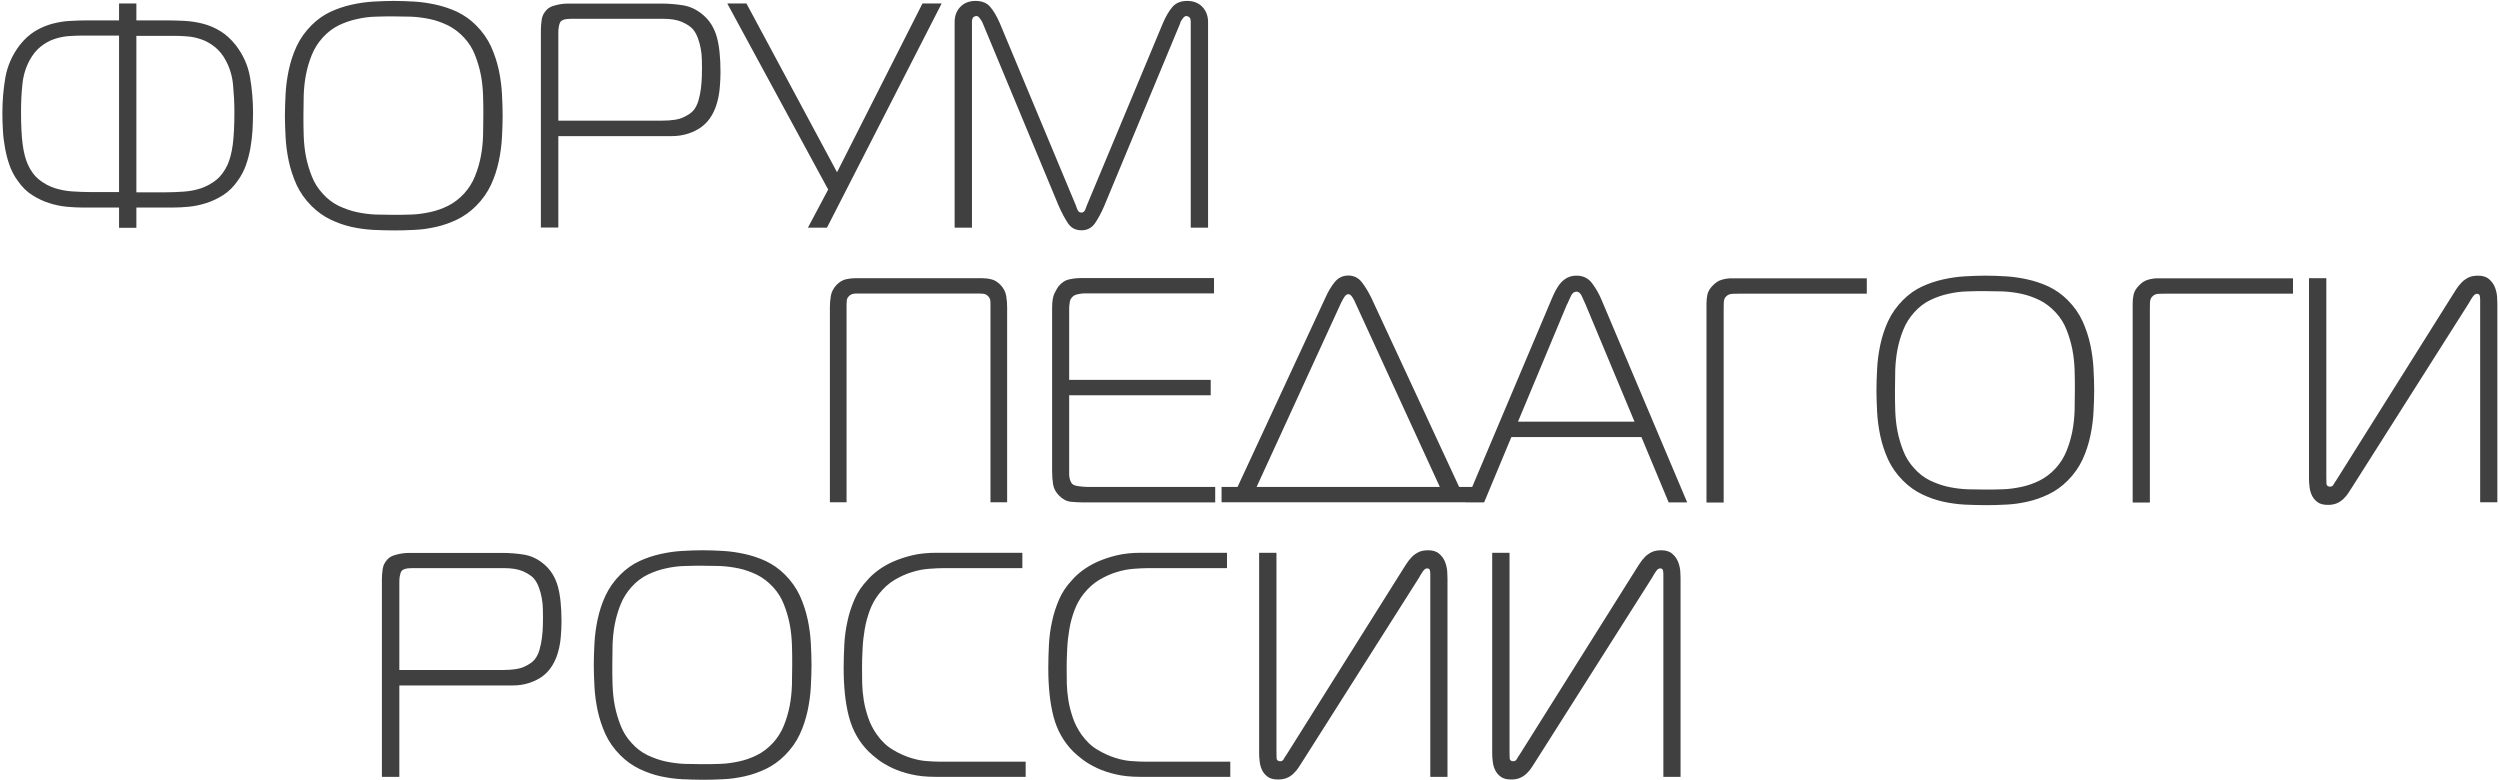 <?xml version="1.0" encoding="UTF-8"?> <!-- Creator: CorelDRAW 2017 --> <svg xmlns="http://www.w3.org/2000/svg" xmlns:xlink="http://www.w3.org/1999/xlink" xml:space="preserve" width="189mm" height="59mm" style="shape-rendering:geometricPrecision; text-rendering:geometricPrecision; image-rendering:optimizeQuality; fill-rule:evenodd; clip-rule:evenodd" viewBox="0 0 18900 5900"> <defs> <style type="text/css"> <![CDATA[ .fil0 {fill:#404040;fill-rule:nonzero} ]]> </style> </defs> <g id="Слой_x0020_1">  <g id="_2694641440"> <g> <path class="fil0" d="M3019 5874l0 -692 859 0c42,0 83,-6 123,-19 40,-13 75,-31 104,-53 31,-24 55,-52 74,-85 19,-32 33,-67 42,-103 10,-36 16,-74 19,-113 3,-39 5,-75 5,-109 0,-111 -9,-201 -28,-268 -19,-67 -52,-121 -100,-163 -48,-42 -100,-67 -156,-76 -56,-9 -111,-13 -166,-13l-700 0c-6,0 -16,0 -29,1 -13,1 -27,3 -44,6 -16,3 -32,8 -48,13 -16,6 -30,14 -41,25 -23,23 -36,48 -40,77 -4,29 -6,55 -6,77l0 1494 131 0zm0 -809l0 -666c0,-29 4,-54 12,-74 8,-20 36,-30 85,-30l692 0c61,0 110,8 146,24 36,16 63,34 81,53 16,19 29,42 39,69 10,27 17,54 22,82 5,28 8,55 8,81 1,26 1,46 1,61 0,16 0,38 -1,67 -1,28 -3,58 -7,90 -4,31 -10,62 -19,92 -9,30 -21,54 -38,74 -15,18 -40,35 -76,52 -36,17 -90,25 -161,25l-784 0zm2293 -905c-48,0 -100,2 -154,5 -54,3 -109,11 -163,23 -55,12 -109,30 -161,54 -52,24 -100,58 -144,102 -48,48 -86,102 -113,160 -27,58 -46,118 -59,179 -13,61 -21,122 -24,182 -3,60 -5,114 -5,162 0,48 2,102 5,162 3,60 11,120 24,182 13,61 33,121 59,179 27,58 64,111 113,160 44,44 92,78 144,103 52,25 106,44 161,56 55,12 109,19 163,22 54,2 105,4 154,4 48,0 100,-1 154,-4 54,-2 109,-10 163,-22 55,-12 109,-31 161,-56 52,-25 100,-59 144,-103 48,-48 86,-102 113,-160 27,-58 46,-118 59,-179 13,-61 21,-122 24,-182 3,-60 5,-114 5,-162 0,-48 -2,-102 -5,-162 -3,-60 -11,-120 -24,-182 -13,-61 -33,-121 -59,-179 -27,-58 -64,-111 -113,-160 -44,-44 -92,-77 -144,-102 -52,-24 -106,-42 -161,-54 -55,-12 -109,-20 -163,-23 -54,-3 -105,-5 -154,-5zm-683 867c0,-48 1,-99 2,-153 2,-53 7,-105 17,-156 10,-51 24,-100 44,-149 19,-48 47,-92 82,-131 36,-40 76,-71 121,-93 45,-22 92,-38 139,-48 48,-11 95,-17 143,-18 48,-2 92,-2 132,-2 40,0 84,1 132,2 48,2 95,8 143,18 48,10 94,27 138,48 44,22 85,53 122,93 36,39 63,82 82,131 19,48 34,98 44,149 10,51 15,103 17,156 2,53 2,104 2,153 0,48 -1,99 -2,153 -2,53 -7,105 -17,156 -10,51 -24,100 -44,149 -19,48 -47,92 -82,131 -37,40 -78,71 -122,93 -44,22 -90,38 -138,48 -48,10 -95,17 -143,18 -48,2 -92,2 -132,2 -40,0 -84,-1 -132,-2 -48,-2 -95,-8 -143,-18 -48,-10 -94,-27 -139,-48 -45,-22 -86,-53 -121,-93 -36,-39 -63,-82 -82,-131 -19,-48 -34,-98 -44,-149 -10,-51 -15,-103 -17,-156 -2,-53 -2,-104 -2,-153zm3125 847l0 -116 -656 0c-19,0 -48,-1 -87,-4 -39,-2 -80,-10 -125,-24 -44,-14 -90,-34 -136,-62 -46,-27 -87,-66 -122,-116 -27,-39 -49,-80 -64,-125 -15,-44 -27,-89 -34,-133 -7,-44 -11,-87 -12,-128 -1,-41 -1,-79 -1,-113 0,-47 1,-96 4,-146 2,-51 8,-100 16,-149 8,-48 21,-96 38,-142 17,-46 40,-88 69,-125 36,-45 75,-81 119,-107 44,-26 88,-46 132,-59 44,-14 88,-22 130,-25 42,-3 79,-5 111,-5l593 0 0 -116 -649 0c-68,0 -129,6 -183,19 -54,13 -102,29 -145,48 -43,19 -80,41 -113,65 -32,24 -59,48 -80,73 -42,44 -75,92 -98,145 -23,53 -42,109 -54,167 -13,58 -21,117 -24,177 -3,60 -5,119 -5,177 0,144 13,267 40,369 27,102 76,190 149,263 19,19 44,40 73,62 29,22 64,42 105,62 41,19 89,36 143,48 54,13 116,19 185,19l683 0zm1547 0l0 -116 -656 0c-19,0 -48,-1 -87,-4 -39,-2 -80,-10 -125,-24 -44,-14 -90,-34 -136,-62 -46,-27 -87,-66 -122,-116 -27,-39 -49,-80 -64,-125 -15,-44 -27,-89 -34,-133 -7,-44 -11,-87 -12,-128 -1,-41 -1,-79 -1,-113 0,-47 1,-96 4,-146 2,-51 8,-100 16,-149 8,-48 21,-96 38,-142 17,-46 40,-88 69,-125 36,-45 75,-81 119,-107 44,-26 88,-46 132,-59 44,-14 88,-22 130,-25 42,-3 79,-5 111,-5l593 0 0 -116 -649 0c-68,0 -129,6 -183,19 -54,13 -102,29 -145,48 -43,19 -80,41 -113,65 -32,24 -59,48 -80,73 -42,44 -75,92 -98,145 -23,53 -42,109 -54,167 -13,58 -21,117 -24,177 -3,60 -5,119 -5,177 0,144 13,267 40,369 27,102 76,190 149,263 19,19 44,40 73,62 29,22 64,42 105,62 41,19 89,36 143,48 54,13 116,19 185,19l683 0z"></path> <path class="fil0" d="M10943 5874l0 -1503c0,-11 -1,-29 -2,-52 -2,-23 -7,-47 -16,-70 -9,-23 -23,-44 -44,-62 -20,-18 -48,-27 -84,-27 -27,0 -51,4 -70,13 -19,9 -37,21 -52,36 -15,15 -30,34 -45,57 -15,23 -30,47 -46,73l-859 1368c-6,8 -13,18 -19,30 -6,12 -15,18 -27,18 -18,0 -27,-8 -28,-23 -1,-15 -1,-32 -1,-50l0 -1503 -131 0 0 1518c0,16 1,36 4,58 2,23 8,44 17,64 9,20 23,38 42,52 19,15 46,22 80,22 26,0 48,-4 67,-12 19,-8 35,-19 50,-33 15,-14 27,-29 39,-47 11,-18 23,-36 36,-56l874 -1378c8,-15 17,-30 28,-46 11,-16 21,-24 33,-24 13,0 20,6 22,19 2,13 2,23 2,29l0 1528 131 0zm1762 0l0 -1503c0,-11 -1,-29 -2,-52 -2,-23 -7,-47 -16,-70 -9,-23 -23,-44 -44,-62 -20,-18 -48,-27 -84,-27 -27,0 -51,4 -70,13 -19,9 -37,21 -52,36 -15,15 -30,34 -45,57 -15,23 -30,47 -46,73l-859 1368c-6,8 -13,18 -19,30 -6,12 -15,18 -27,18 -18,0 -27,-8 -28,-23 -1,-15 -1,-32 -1,-50l0 -1503 -131 0 0 1518c0,16 1,36 4,58 2,23 8,44 17,64 9,20 23,38 42,52 19,15 46,22 80,22 26,0 48,-4 67,-12 19,-8 35,-19 50,-33 15,-14 27,-29 39,-47 11,-18 23,-36 36,-56l874 -1378c8,-15 17,-30 28,-46 11,-16 21,-24 33,-24 13,0 20,6 22,19 2,13 2,23 2,29l0 1528 131 0z"></path> </g> <path class="fil0" d="M7398 2219l5 0c10,0 21,1 33,2 12,2 23,7 33,17 10,10 15,20 17,30 2,11 2,22 2,35l0 1494 126 0 0 -1474c0,-27 -2,-56 -7,-86 -5,-30 -19,-58 -44,-84 -23,-23 -46,-37 -71,-42 -25,-6 -49,-8 -71,-8l-954 0c-23,0 -46,3 -71,8 -25,6 -49,20 -71,42 -24,26 -39,54 -44,84 -5,30 -7,59 -7,86l0 1474 126 0 0 -1494c0,-13 1,-25 2,-35 2,-10 7,-21 17,-30 10,-10 21,-15 33,-17 12,-2 23,-2 33,-2l915 0zm1789 1578l0 -116 -971 0c-15,0 -34,-2 -59,-5 -25,-3 -42,-9 -50,-17 -8,-8 -14,-19 -18,-33 -4,-14 -6,-25 -6,-35l0 -603 1070 0 0 -116 -1070 0 0 -545c0,-8 1,-21 4,-40 2,-19 10,-33 23,-45 8,-8 21,-14 40,-18 19,-4 34,-6 47,-6l981 0 0 -116 -1000 0c-32,0 -64,3 -94,10 -31,6 -58,24 -82,53 -6,8 -16,25 -29,50 -13,25 -19,63 -19,113l0 1235c0,32 2,65 7,97 5,32 20,61 46,87 27,27 56,43 87,46 31,3 61,5 90,5l1005 0zm169 -116l-121 0 0 116 1917 0 0 -116 -121 0 -663 -1428c-23,-47 -47,-87 -73,-120 -26,-33 -60,-50 -102,-50 -42,0 -76,17 -103,50 -27,33 -50,73 -71,120l-663 1428zm787 -1399c3,-8 10,-20 19,-35 10,-15 20,-23 31,-23 11,0 22,8 31,23 10,15 16,27 19,35l642 1399 -1385 0 642 -1399zm937 1516l140 0 206 -494 983 0 206 494 140 0 -649 -1535c-19,-45 -43,-86 -71,-123 -28,-37 -67,-56 -117,-56 -26,0 -48,5 -68,15 -19,10 -36,23 -51,40 -15,17 -27,36 -39,58 -11,22 -22,44 -31,67l-649 1535zm767 -1496c8,-18 17,-38 28,-62 10,-23 25,-35 42,-35 18,0 32,12 42,35 10,23 20,44 28,62l370 886 -881 0 370 -886zm1184 1496l0 -1465c0,-16 0,-32 1,-48 1,-16 5,-29 13,-39 13,-16 32,-25 57,-25 25,-1 46,-1 64,-1l947 0 0 -116 -1024 0c-21,0 -44,3 -69,10 -25,6 -49,21 -71,44 -23,23 -36,46 -41,69 -5,23 -7,46 -7,69l0 1503 131 0zm1978 -1714c-48,0 -100,2 -154,5 -54,3 -109,11 -163,23 -55,12 -109,30 -161,54 -52,24 -100,58 -144,102 -48,48 -86,102 -113,160 -27,58 -46,118 -59,179 -13,61 -21,122 -24,182 -3,60 -5,114 -5,162 0,48 2,102 5,162 3,60 11,120 24,182 13,61 33,121 59,179 27,58 64,111 113,160 44,44 92,78 144,103 52,25 106,44 161,56 55,12 109,19 163,22 54,2 105,4 154,4 48,0 100,-1 154,-4 54,-2 109,-10 163,-22 55,-12 109,-31 161,-56 52,-25 100,-59 144,-103 48,-48 86,-102 113,-160 27,-58 46,-118 59,-179 13,-61 21,-122 24,-182 3,-60 5,-114 5,-162 0,-48 -2,-102 -5,-162 -3,-60 -11,-120 -24,-182 -13,-61 -33,-121 -59,-179 -27,-58 -64,-111 -113,-160 -44,-44 -92,-77 -144,-102 -52,-24 -106,-42 -161,-54 -55,-12 -109,-20 -163,-23 -54,-3 -105,-5 -154,-5zm-683 867c0,-48 1,-99 2,-153 2,-53 7,-105 17,-156 10,-51 24,-100 44,-149 19,-48 47,-92 82,-131 36,-40 76,-71 121,-93 45,-22 92,-38 139,-48 48,-11 95,-17 143,-18 48,-2 92,-2 132,-2 40,0 84,1 132,2 48,2 95,8 143,18 48,10 94,27 138,48 44,22 85,53 122,93 36,39 63,82 82,131 19,48 34,98 44,149 10,51 15,103 17,156 2,53 2,104 2,153 0,48 -1,99 -2,153 -2,53 -7,105 -17,156 -10,51 -24,100 -44,149 -19,48 -47,92 -82,131 -37,40 -78,71 -122,93 -44,22 -90,38 -138,48 -48,10 -95,17 -143,18 -48,2 -92,2 -132,2 -40,0 -84,-1 -132,-2 -48,-2 -95,-8 -143,-18 -48,-10 -94,-27 -139,-48 -45,-22 -86,-53 -121,-93 -36,-39 -63,-82 -82,-131 -19,-48 -34,-98 -44,-149 -10,-51 -15,-103 -17,-156 -2,-53 -2,-104 -2,-153zm1927 847l0 -1465c0,-16 0,-32 1,-48 1,-16 5,-29 13,-39 13,-16 32,-25 57,-25 25,-1 46,-1 64,-1l947 0 0 -116 -1024 0c-21,0 -44,3 -69,10 -25,6 -49,21 -71,44 -23,23 -36,46 -41,69 -5,23 -7,46 -7,69l0 1503 131 0zm2627 0l0 -1503c0,-11 -1,-29 -2,-52 -2,-23 -7,-47 -16,-70 -9,-23 -23,-44 -44,-62 -20,-18 -48,-27 -84,-27 -27,0 -51,4 -70,13 -19,9 -37,21 -52,36 -15,15 -30,34 -45,57 -15,23 -30,47 -46,73l-859 1368c-6,8 -13,18 -19,30 -6,12 -15,18 -27,18 -18,0 -27,-8 -28,-23 -1,-15 -1,-32 -1,-50l0 -1503 -131 0 0 1518c0,16 1,36 4,58 2,23 8,44 17,64 9,20 23,38 42,52 19,15 46,22 80,22 26,0 48,-4 67,-12 19,-8 35,-19 50,-33 15,-14 27,-29 39,-47 11,-18 23,-36 36,-56l874 -1378c8,-15 17,-30 28,-46 11,-16 21,-24 33,-24 13,0 20,6 22,19 2,13 2,23 2,29l0 1528 131 0z"></path> <path class="fil0" d="M900 26l0 128 -225 0c-47,0 -94,1 -142,4 -48,2 -94,10 -139,22 -45,12 -88,31 -130,56 -41,25 -79,60 -115,105 -56,74 -92,155 -108,242 -15,87 -23,177 -23,269 0,44 1,88 4,133 2,45 8,90 16,134 8,44 19,88 34,130 15,42 35,81 61,116 32,47 69,84 111,110 42,27 85,47 130,61 44,14 88,23 131,27 43,4 82,6 117,6l278 0 0 153 131 0 0 -153 278 0c36,0 75,-2 117,-6 43,-4 86,-13 131,-27 44,-14 88,-34 130,-61 42,-27 79,-63 111,-110 26,-36 46,-74 61,-116 15,-42 26,-85 34,-130 8,-44 13,-89 16,-134 2,-45 4,-90 4,-133 0,-92 -8,-182 -23,-269 -15,-87 -51,-168 -108,-242 -36,-45 -74,-80 -115,-105 -41,-25 -84,-44 -130,-56 -45,-12 -92,-19 -139,-22 -48,-2 -95,-4 -142,-4l-225 0 0 -128 -131 0zm0 1426l-218 0c-44,0 -89,-2 -136,-5 -47,-3 -91,-12 -133,-25 -42,-14 -81,-35 -116,-63 -36,-28 -65,-67 -87,-117 -18,-40 -31,-91 -39,-153 -8,-61 -12,-144 -12,-247 0,-68 3,-135 10,-201 6,-66 24,-127 53,-182 24,-45 53,-81 86,-107 33,-26 67,-45 103,-57 36,-12 71,-19 107,-22 36,-2 67,-4 94,-4l288 0 0 1181zm131 0l0 -1181 288 0c27,0 59,1 94,4 36,2 71,10 107,22 36,12 70,31 103,57 33,26 62,61 86,107 29,55 47,115 53,182 6,66 10,133 10,201 0,103 -4,186 -12,247 -8,61 -21,112 -39,153 -23,50 -52,89 -87,117 -36,28 -74,49 -116,63 -42,14 -86,22 -133,25 -47,3 -92,5 -136,5l-218 0zm1946 -1445c-48,0 -100,2 -154,5 -54,3 -109,11 -163,23 -55,12 -109,30 -161,54 -52,24 -100,58 -144,102 -48,48 -86,102 -113,160 -27,58 -46,118 -59,179 -13,61 -21,122 -24,182 -3,60 -5,114 -5,162 0,48 2,102 5,162 3,60 11,120 24,182 13,61 33,121 59,179 27,58 64,111 113,160 44,44 92,78 144,103 52,25 106,44 161,56 55,12 109,19 163,22 54,2 105,4 154,4 48,0 100,-1 154,-4 54,-2 109,-10 163,-22 55,-12 109,-31 161,-56 52,-25 100,-59 144,-103 48,-48 86,-102 113,-160 27,-58 46,-118 59,-179 13,-61 21,-122 24,-182 3,-60 5,-114 5,-162 0,-48 -2,-102 -5,-162 -3,-60 -11,-120 -24,-182 -13,-61 -33,-121 -59,-179 -27,-58 -64,-111 -113,-160 -44,-44 -92,-77 -144,-102 -52,-24 -106,-42 -161,-54 -55,-12 -109,-20 -163,-23 -54,-3 -105,-5 -154,-5zm-683 867c0,-48 1,-99 2,-153 2,-53 7,-105 17,-156 10,-51 24,-100 44,-149 19,-48 47,-92 82,-131 36,-40 76,-71 121,-93 45,-22 92,-38 139,-48 48,-11 95,-17 143,-18 48,-2 92,-2 132,-2 40,0 84,1 132,2 48,2 95,8 143,18 48,10 94,27 138,48 44,22 85,53 122,93 36,39 63,82 82,131 19,48 34,98 44,149 10,51 15,103 17,156 2,53 2,104 2,153 0,48 -1,99 -2,153 -2,53 -7,105 -17,156 -10,51 -24,100 -44,149 -19,48 -47,92 -82,131 -37,40 -78,71 -122,93 -44,22 -90,38 -138,48 -48,10 -95,17 -143,18 -48,2 -92,2 -132,2 -40,0 -84,-1 -132,-2 -48,-2 -95,-8 -143,-18 -48,-10 -94,-27 -139,-48 -45,-22 -86,-53 -121,-93 -36,-39 -63,-82 -82,-131 -19,-48 -34,-98 -44,-149 -10,-51 -15,-103 -17,-156 -2,-53 -2,-104 -2,-153zm1927 847l0 -692 859 0c42,0 83,-6 123,-19 40,-13 75,-31 104,-53 31,-24 55,-52 74,-85 19,-32 33,-67 42,-103 10,-36 16,-74 19,-113 3,-39 5,-75 5,-109 0,-111 -9,-201 -28,-268 -19,-67 -52,-121 -100,-163 -48,-42 -100,-67 -156,-76 -56,-9 -111,-13 -166,-13l-700 0c-6,0 -16,0 -29,1 -13,1 -27,3 -44,6 -16,3 -32,8 -48,13 -16,6 -30,14 -41,25 -23,23 -36,48 -40,77 -4,29 -6,55 -6,77l0 1494 131 0zm0 -809l0 -666c0,-29 4,-54 12,-74 8,-20 36,-30 85,-30l692 0c61,0 110,8 146,24 36,16 63,34 81,53 16,19 29,42 39,69 10,27 17,54 22,82 5,28 8,55 8,81 1,26 1,46 1,61 0,16 0,38 -1,67 -1,28 -3,58 -7,90 -4,31 -10,62 -19,92 -9,30 -21,54 -38,74 -15,18 -40,35 -76,52 -36,17 -90,25 -161,25l-784 0zm2031 809l867 -1695 -145 0 -646 1276 -685 -1276 -145 0 763 1407 -153 288 145 0zm2670 -1549c5,-11 12,-23 21,-34 9,-11 17,-17 25,-17 6,0 14,3 22,8 8,6 12,18 12,38l0 1554 131 0 0 -1554c0,-47 -15,-85 -43,-115 -29,-30 -67,-45 -115,-45 -48,0 -85,15 -111,45 -26,30 -50,71 -72,122l-576 1380c-3,10 -8,21 -13,34 -6,13 -15,19 -28,19 -13,0 -22,-6 -28,-19 -6,-13 -10,-24 -13,-34l-576 -1380c-23,-52 -46,-92 -72,-122 -25,-30 -63,-45 -111,-45 -48,0 -86,15 -115,45 -29,30 -43,68 -43,115l0 1554 131 0 0 -1554c0,-19 4,-32 12,-38 8,-6 15,-8 22,-8 8,0 17,6 25,17 9,11 16,23 21,34l576 1385c23,52 46,95 70,131 24,36 58,53 102,53 44,0 77,-18 102,-53 24,-36 48,-79 70,-131l576 -1385z"></path> </g> </g> </svg> 
